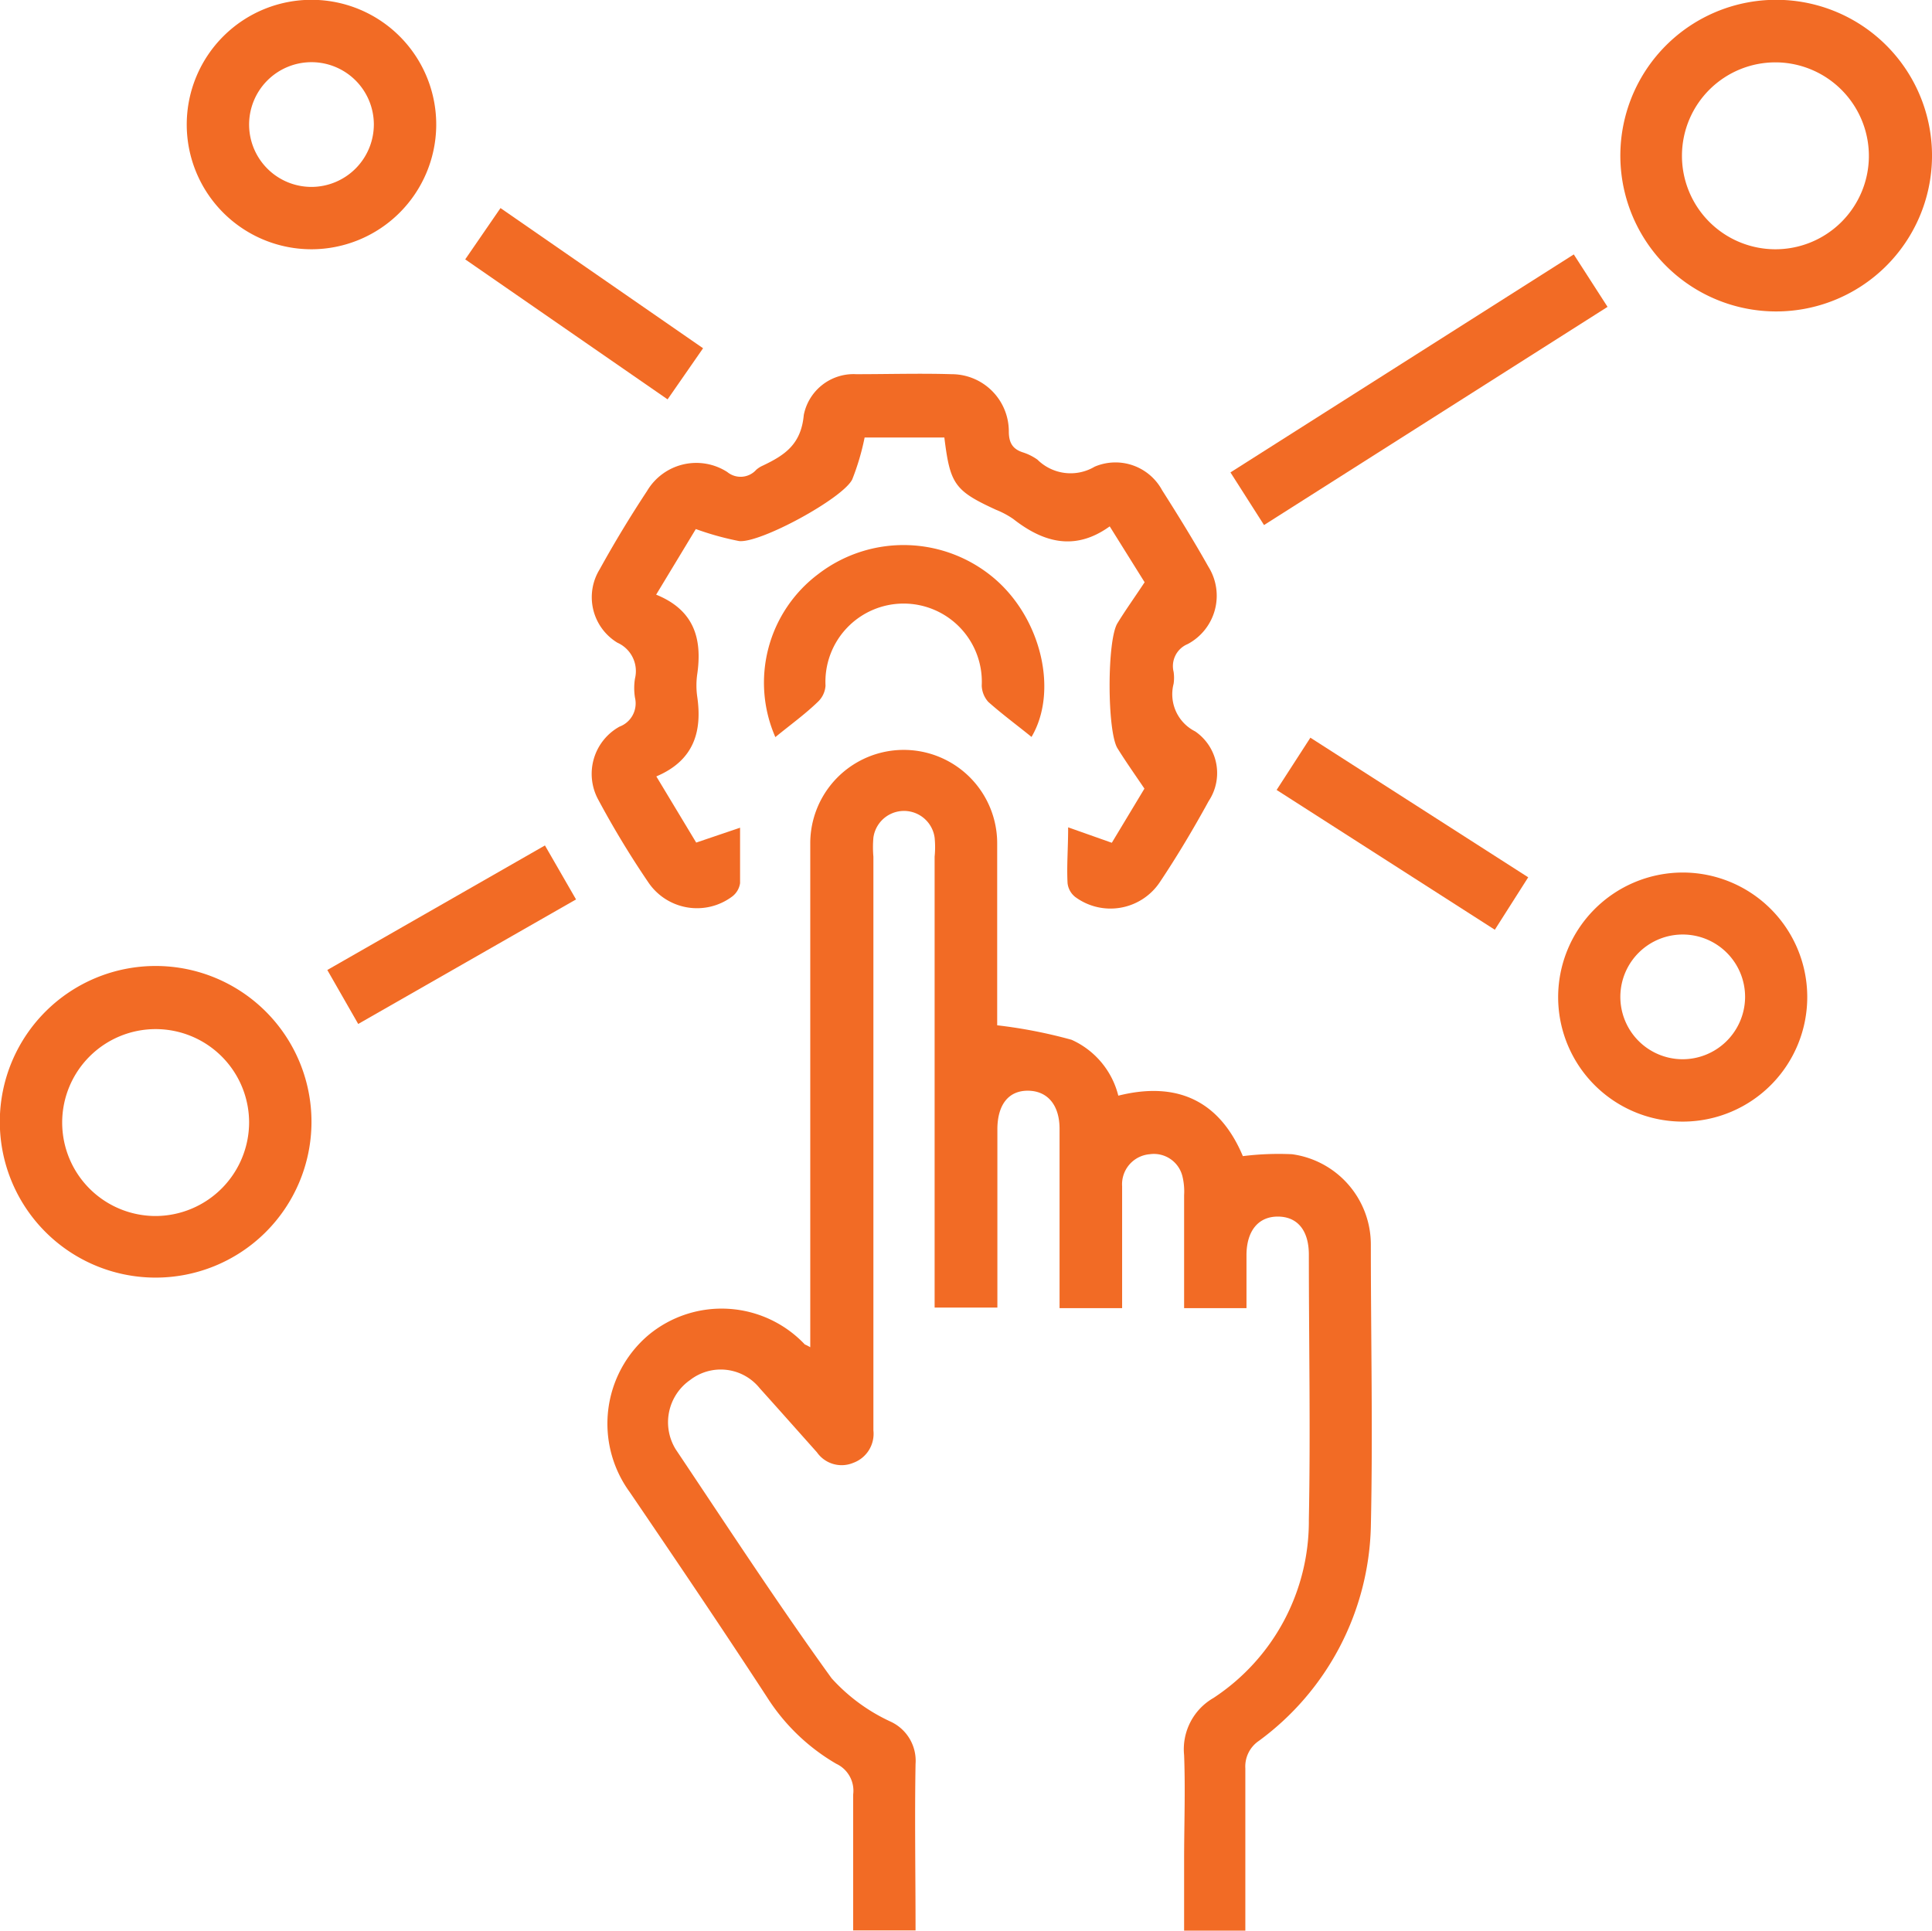 <svg xmlns="http://www.w3.org/2000/svg" viewBox="0 0 101.29 101.23"><defs><style>.cls-1{fill:#f26b25;}</style></defs><g id="Layer_2" data-name="Layer 2"><g id="session_4" data-name="session 4"><path class="cls-1" d="M42.48,70.64V69.4q0-12.62,0-25.22a4.9,4.9,0,1,1,9.8.08c0,2.9,0,5.79,0,8.68v.82a25.67,25.67,0,0,1,3.9.76,4.37,4.37,0,0,1,2.45,2.93c3.11-.78,5.32.29,6.53,3.17a15.23,15.23,0,0,1,2.58-.1,4.78,4.78,0,0,1,4.13,4.73c0,4.94.11,9.88,0,14.81A14.36,14.36,0,0,1,66,91.28a1.62,1.62,0,0,0-.71,1.44c0,2.81,0,5.63,0,8.51H62.08V97.55c0-1.84.07-3.68,0-5.52a3.1,3.1,0,0,1,1.54-3,11.09,11.09,0,0,0,5-9.35c.09-4.63,0-9.26,0-13.89,0-1.29-.61-2-1.63-2s-1.63.75-1.64,2c0,.92,0,1.83,0,2.8H62.08c0-2,0-4,0-5.92a3.37,3.37,0,0,0-.09-1,1.54,1.54,0,0,0-1.71-1.15,1.58,1.58,0,0,0-1.45,1.68c0,1.7,0,3.4,0,5.11v1.28H55.55V65.82q0-3.31,0-6.63c0-1.27-.65-2-1.67-2s-1.58.75-1.59,2c0,2.79,0,5.58,0,8.37v1H49V44.92a5,5,0,0,0,0-1,1.62,1.62,0,0,0-3.21,0,5.77,5.77,0,0,0,0,1V75a1.62,1.62,0,0,1-1.05,1.7,1.58,1.58,0,0,1-1.91-.55c-1-1.12-2-2.25-3-3.36a2.62,2.62,0,0,0-3.65-.43A2.7,2.7,0,0,0,35.43,76C38.11,80,40.77,84.08,43.6,88a9.54,9.54,0,0,0,3.09,2.27A2.26,2.26,0,0,1,48,92.49c-.05,2.88,0,5.77,0,8.73H44.73c0-2.39,0-4.76,0-7.13a1.56,1.56,0,0,0-.89-1.61A10.62,10.62,0,0,1,40.22,89c-2.36-3.62-4.78-7.2-7.21-10.77A6.09,6.09,0,0,1,34,70a6,6,0,0,1,8.2.5C42.21,70.5,42.27,70.52,42.48,70.64Z"/><path class="cls-1" d="M56,43.38l2.29.81L60,41.35c-.55-.81-1-1.45-1.41-2.11-.55-.87-.56-5.69,0-6.57.41-.67.87-1.31,1.42-2.14L58.18,27.6c-1.82,1.31-3.48.85-5.06-.39a4.55,4.55,0,0,0-.9-.48c-2.18-1-2.41-1.35-2.71-3.79H45.33a12.76,12.76,0,0,1-.65,2.2c-.5,1-4.82,3.35-5.93,3.23a15.14,15.14,0,0,1-2.27-.63L34.4,31.18c2,.81,2.43,2.32,2.15,4.2a4.2,4.2,0,0,0,0,1.12c.28,1.87-.18,3.38-2.14,4.21l2.09,3.47,2.3-.78c0,1.09,0,2,0,2.91a1.07,1.07,0,0,1-.43.71A3.08,3.08,0,0,1,34,46.28a48.11,48.11,0,0,1-2.64-4.36,2.83,2.83,0,0,1,1.12-3.82,1.3,1.3,0,0,0,.81-1.52,3.17,3.17,0,0,1,0-1,1.63,1.63,0,0,0-.92-1.88,2.79,2.79,0,0,1-.93-3.85q1.16-2.1,2.48-4.1a3,3,0,0,1,4.21-1,1.1,1.1,0,0,0,1.52-.12,1.38,1.38,0,0,1,.35-.22c1.13-.54,2-1.1,2.14-2.65a2.66,2.66,0,0,1,2.75-2.14c1.67,0,3.34-.05,5,0a3,3,0,0,1,3,3c0,.61.21.94.77,1.11a2.79,2.79,0,0,1,.73.37,2.47,2.47,0,0,0,3,.37,2.78,2.78,0,0,1,3.54,1.24c.84,1.32,1.66,2.65,2.42,4a2.87,2.87,0,0,1-1.08,4.06,1.25,1.25,0,0,0-.74,1.46,2.15,2.15,0,0,1,0,.62,2.18,2.18,0,0,0,1.13,2.5A2.65,2.65,0,0,1,63.37,42c-.8,1.46-1.65,2.89-2.58,4.28a3.11,3.11,0,0,1-4.42.75,1.07,1.07,0,0,1-.4-.72C55.92,45.39,56,44.51,56,43.38Z"/><path class="cls-1" d="M93.11,16.33a8.17,8.17,0,1,1,8.18-8.07A8.17,8.17,0,0,1,93.11,16.33Zm0-13.06a4.9,4.9,0,1,0,4.87,5A4.91,4.91,0,0,0,93.15,3.27Z"/><path class="cls-1" d="M16.33,58.89a8.17,8.17,0,1,1-8.12-8.24A8.17,8.17,0,0,1,16.33,58.89Zm-3.27,0a4.9,4.9,0,1,0-4.87,4.87A4.92,4.92,0,0,0,13.06,58.84Z"/><path class="cls-1" d="M16.33,13.07a6.54,6.54,0,1,1,6.54-6.46A6.55,6.55,0,0,1,16.33,13.07ZM19.6,6.5a3.27,3.27,0,1,0-3.21,3.3A3.28,3.28,0,0,0,19.6,6.5Z"/><path class="cls-1" d="M88.19,45.75a6.53,6.53,0,1,1-6.5,6.59A6.54,6.54,0,0,1,88.19,45.75Zm3.3,6.59a3.27,3.27,0,1,0-3.3,3.2A3.28,3.28,0,0,0,91.49,52.34Z"/><path class="cls-1" d="M66.27,27.53l-1.76-2.76,18-11.43,1.77,2.75Z"/><path class="cls-1" d="M40.65,38.65A7.12,7.12,0,0,1,42.9,30.1a7.34,7.34,0,0,1,9.3.29c2.43,2.13,3.27,5.9,1.88,8.25-.75-.61-1.54-1.19-2.27-1.84a1.35,1.35,0,0,1-.34-.85,4.1,4.1,0,1,0-8.19,0,1.28,1.28,0,0,1-.38.83C42.2,37.46,41.44,38,40.65,38.65Z"/><path class="cls-1" d="M66.93,41.42l1.77-2.74L80.12,46l-1.75,2.75Z"/><path class="cls-1" d="M18.78,53.69l-1.62-2.83,11.41-6.53,1.63,2.83Z"/><path class="cls-1" d="M36.86,18.26,35,20.94,24.39,13.6l1.85-2.69Z"/></g></g></svg>